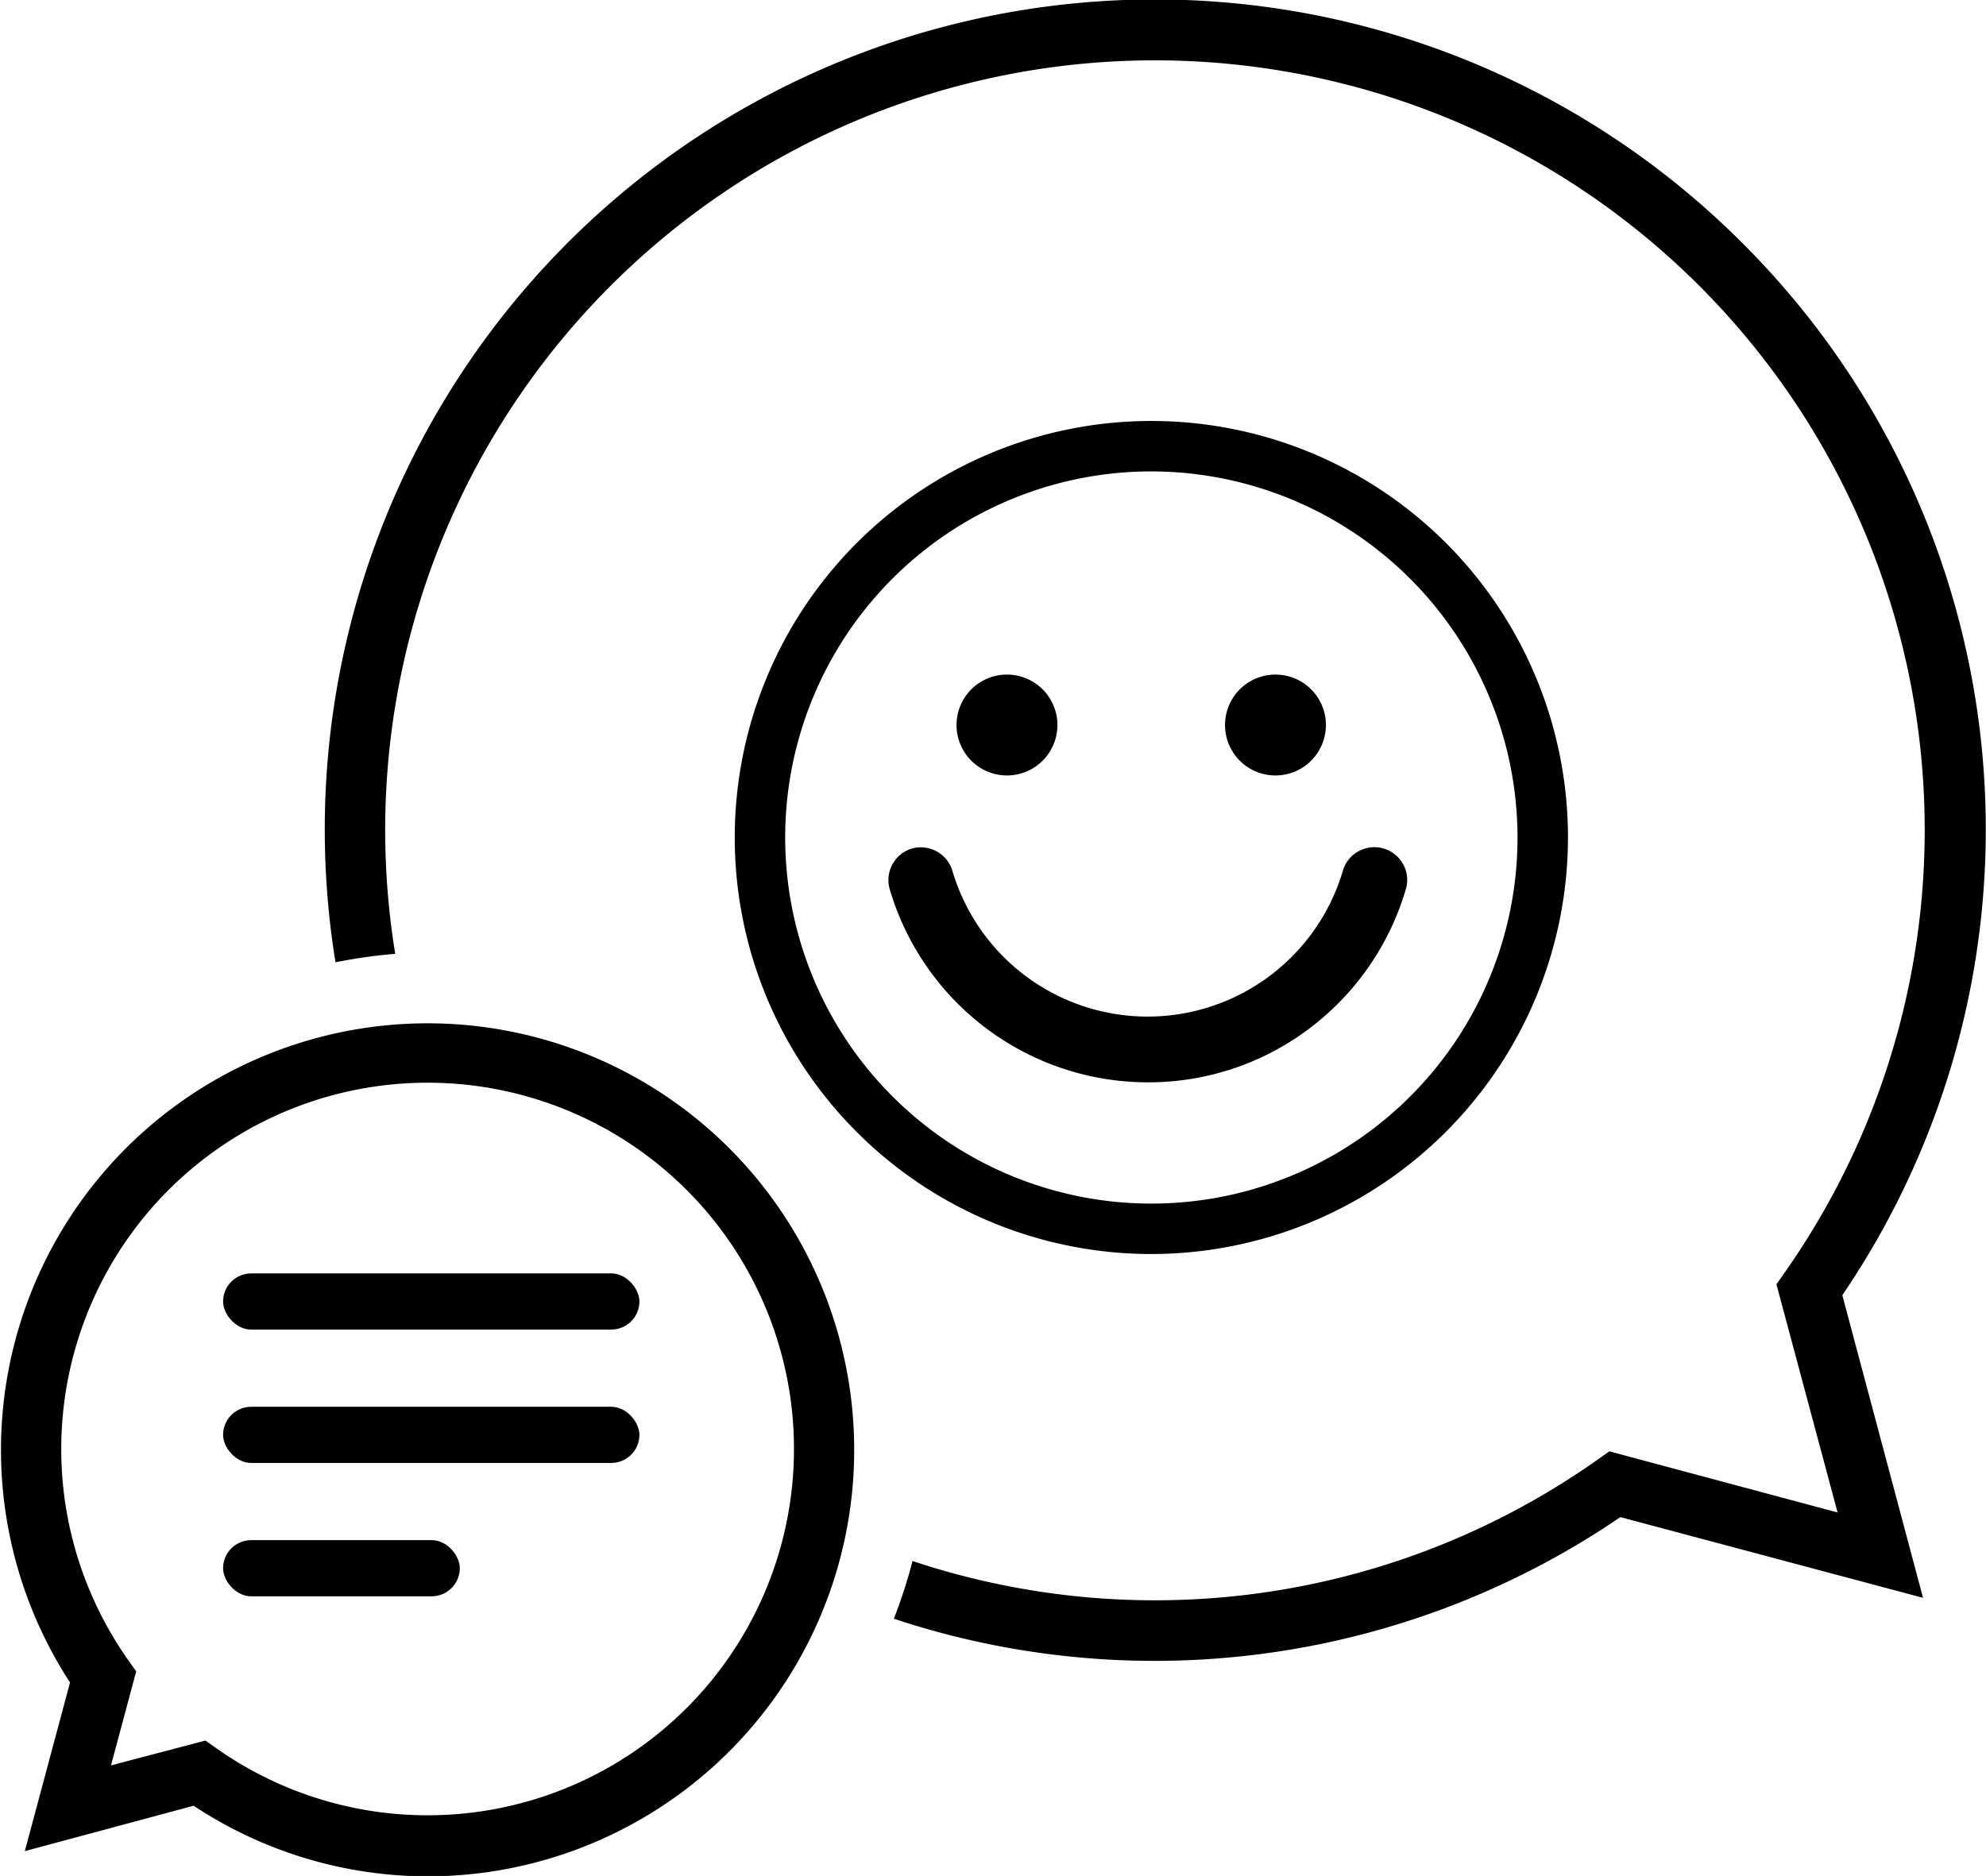 <svg xmlns="http://www.w3.org/2000/svg" viewBox="0 0 196.83 185.96"><g id="Calque_2" data-name="Calque 2"><g id="icones"><g id="talent_tracker" data-name="talent tracker"><path d="M114.11,124.31A41.29,41.29,0,1,1,155.4,83,41.33,41.33,0,0,1,114.11,124.31Zm0-77.58A36.29,36.29,0,1,0,150.4,83,36.33,36.33,0,0,0,114.11,46.73Z"></path><path d="M126.41,68.31a3.53,3.53,0,1,1-3.53,3.53A3.53,3.53,0,0,1,126.41,68.31Z"></path><path d="M126.41,76.87a5,5,0,1,1,5-5A5,5,0,0,1,126.41,76.87Zm0-7.06a2,2,0,1,0,2,2A2,2,0,0,0,126.41,69.81Z"></path><path d="M99.8,68.31a3.53,3.53,0,1,1-3.53,3.53A3.53,3.53,0,0,1,99.8,68.31Z"></path><path d="M99.8,76.87a5,5,0,1,1,5-5A5,5,0,0,1,99.8,76.87Zm0-7.06a2,2,0,1,0,2,2A2,2,0,0,0,99.8,69.81Z"></path><path d="M131.58,98.43a25.19,25.19,0,0,1-42-10.7,1.76,1.76,0,0,1,3.37-1,21.68,21.68,0,0,0,41.58,0,1.75,1.75,0,1,1,3.36,1A25.11,25.11,0,0,1,131.58,98.43Z"></path><path d="M113.78,107.29a26.68,26.68,0,0,1-25.6-19.14,3.23,3.23,0,0,1,.27-2.47,3.26,3.26,0,0,1,1.94-1.57,3.27,3.27,0,0,1,4,2.21,20.18,20.18,0,0,0,38.7,0,3.19,3.19,0,0,1,1.56-1.94,3.25,3.25,0,0,1,4.42,1.3,3.22,3.22,0,0,1,.26,2.47,26.71,26.71,0,0,1-6.73,11.34h0A26.49,26.49,0,0,1,113.78,107.29ZM91.31,87h-.07a.3.3,0,0,0-.16.12.31.31,0,0,0,0,.2,23.7,23.7,0,0,0,39.46,10.06h0a23.62,23.62,0,0,0,6-10.06.22.22,0,0,0,0-.2.24.24,0,0,0-.15-.12.28.28,0,0,0-.19,0,.24.24,0,0,0-.12.15,23.18,23.18,0,0,1-44.46,0,.24.24,0,0,0-.12-.15A.35.35,0,0,0,91.31,87Z"></path><path d="M172.66,24.07A82.27,82.27,0,0,0,33.25,95.39a51.37,51.37,0,0,1,5.92-.84,76.29,76.29,0,1,1,137.69,31.62l-.8,1.14,6.06,22.62-22.62-6.06-1.15.81a76,76,0,0,1-67.91,10.06,51.35,51.35,0,0,1-1.85,5.72,81.92,81.92,0,0,0,72-10.07l30,8-8-30A82.08,82.08,0,0,0,172.66,24.07Z"></path><path d="M42.36,186A42.1,42.1,0,0,1,19.19,179L2.46,183.5l4.48-16.72A42.28,42.28,0,1,1,42.36,186Zm-22-13.46,1.15.81a36.31,36.31,0,1,0-8.82-8.81l.81,1.14L11,175Z"></path><rect x="22.11" y="126.23" width="41.26" height="5.57" rx="2.79"></rect><rect x="22.11" y="139.45" width="41.26" height="5.57" rx="2.79"></rect><rect x="22.11" y="152.67" width="23.46" height="5.57" rx="2.79"></rect></g></g></g></svg>